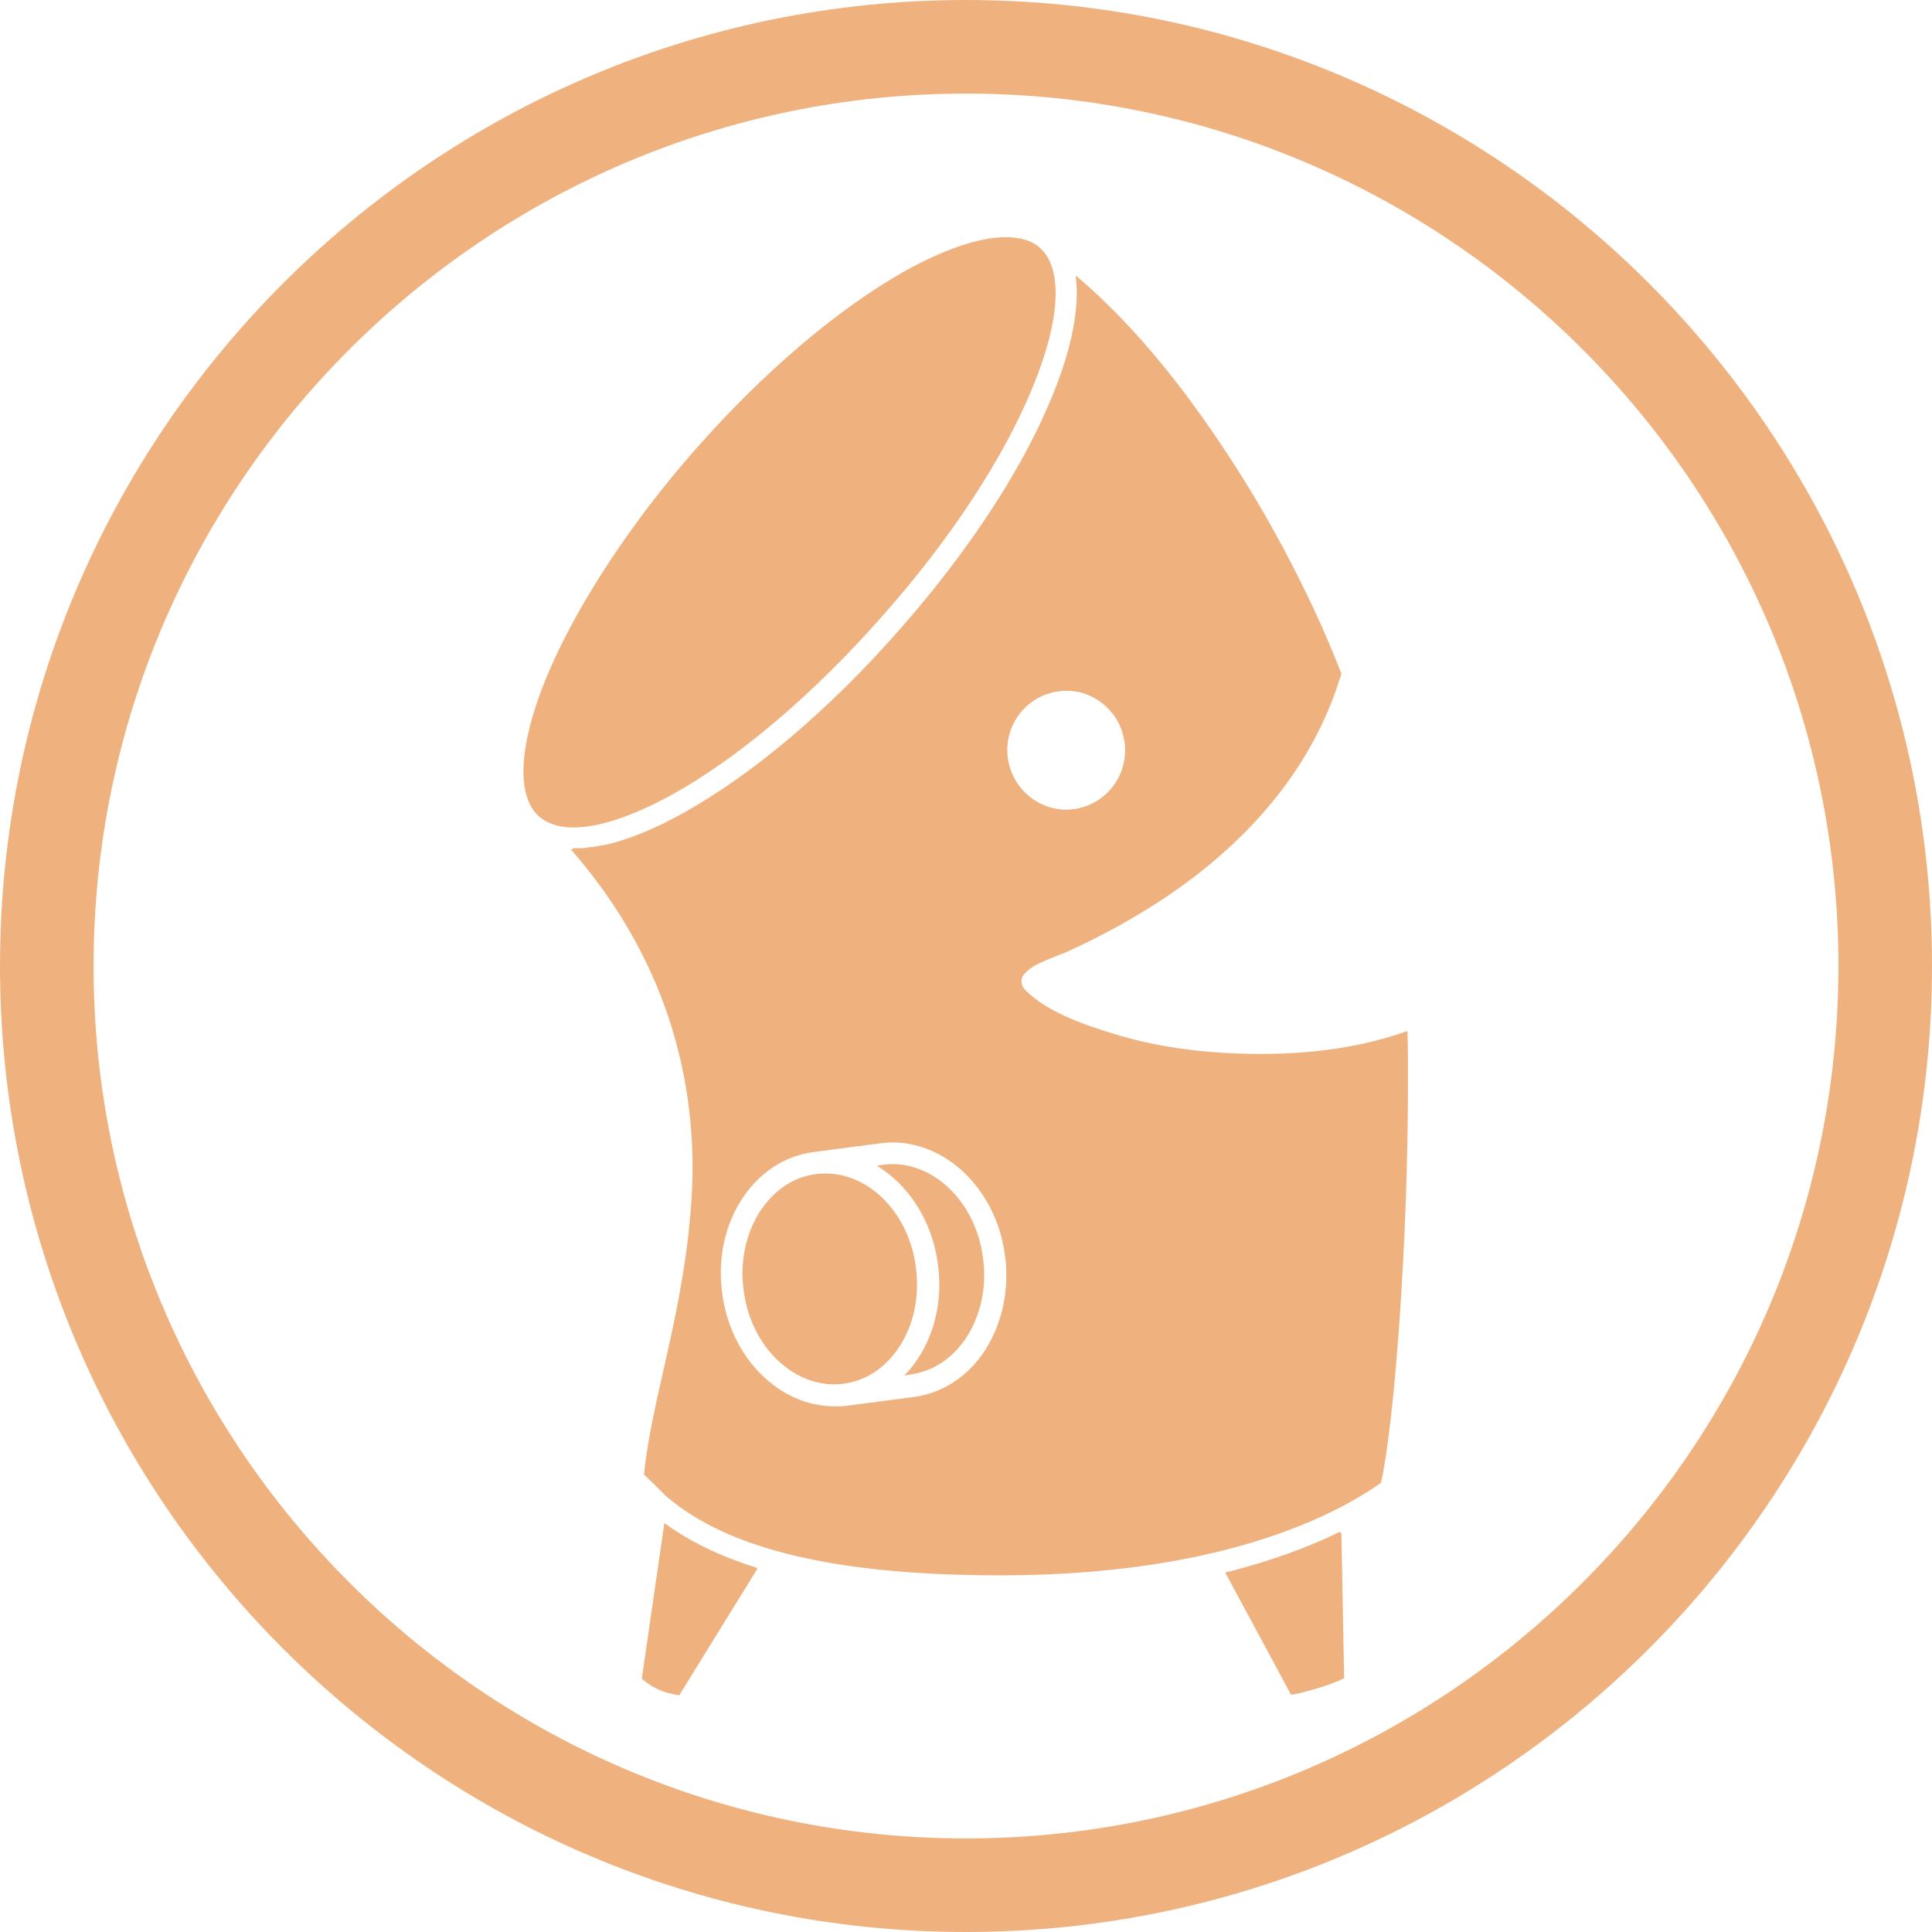 <?xml version="1.0" encoding="utf-8"?>
<!-- Generator: Adobe Illustrator 18.0.0, SVG Export Plug-In . SVG Version: 6.00 Build 0)  -->
<!DOCTYPE svg PUBLIC "-//W3C//DTD SVG 1.1//EN" "http://www.w3.org/Graphics/SVG/1.1/DTD/svg11.dtd">
<svg version="1.1" xmlns="http://www.w3.org/2000/svg" xmlns:xlink="http://www.w3.org/1999/xlink" x="0px" y="0px"
	 viewBox="0 0 351 351" enable-background="new 0 0 351 351" xml:space="preserve">
<g id="Warstwa_1">
	<g display="none">
		<rect x="-784.5" y="-364.5" display="inline" fill="#831E1F" width="1920" height="1080"/>
	</g>
	<rect x="1976.3" y="-144.5" display="none" fill="none" stroke="#F28C30" stroke-miterlimit="10" width="800" height="800"/>
	<g>
		<path fill="#EFB27F" d="M243.5,278.5c0.1,0,0.1-0.1,0.2-0.1l0.5,26.5c-2.4,1.2-6.8,2.5-9.5,3c0,0,0,0,0,0l-0.1-0.1
			c0,0-0.1,0-0.1,0l-11.9-22.1c8.4-2.1,15.3-4.7,20.8-7.4L243.5,278.5z"/>
		<path fill="#EFB27F" d="M120.7,276.7c4.5,3.3,10,6,16.7,8.1l0,0.1c0.1,0,0.1,0,0.2,0.1l-14.2,23c-3.4-0.5-5-1.6-6.7-2.9l0,0
			c0,0-0.1-0.1-0.1-0.1L120.7,276.7z"/>
		<path fill="#EFB27F" d="M99.1,123.5c4-9.8,10.6-20.8,18.9-31.7c2.6-3.4,5.4-6.8,8.3-10.1c12.3-14,25.8-25.5,38-32.4
			c7.2-4,13.4-6.1,18-6.2c0,0,0.1,0,0.1,0c0.1,0,0.1,0,0.2,0c0.2,0,0.5,0,0.7,0c2.3,0.1,4.3,0.7,5.6,1.9c4.2,3.7,3.8,12.8-1.1,24.9
			c-5.2,12.9-14.9,27.8-27.3,41.8c-25.5,29-50.9,42.2-60.7,37.8c-0.7-0.3-1.3-0.7-1.9-1.2C93.8,144.6,94.2,135.6,99.1,123.5z"/>
		<path fill="#EFB27F" d="M148.3,213.3c0.6-0.1,1.1-0.1,1.7-0.1c8,0,15.2,7.3,16.4,17.1c1.4,10.5-4.5,20-13.2,21.1
			c-8.6,1.1-16.8-6.5-18.1-17c-0.7-5.2,0.4-10.2,2.9-14.2C140.6,216.2,144.2,213.8,148.3,213.3z"/>
		<path fill="#EFB27F" d="M170.4,229.7c-1-7.9-5.4-14.5-11.1-17.9l1.2-0.2c8.6-1.1,16.8,6.5,18.1,17c0.7,5.2-0.4,10.2-2.9,14.2
			c-2.5,3.9-6.1,6.3-10.2,6.9l-1.2,0.2C169,245.1,171.5,237.6,170.4,229.7z"/>
		<path fill="#EFB27F" d="M103.7,154.3C103.7,154.3,103.7,154.3,103.7,154.3c16.3,18.6,23.8,41.1,21.8,65.4
			c-0.9,11.4-3.1,20.9-5,29.4c-1.4,6.1-2.7,11.9-3.4,17.8c0,0.4-0.1,0.6-0.1,0.9c0,0,0,0.1,0,0.1c1.3,1.2,2.4,2.3,3.6,3.5
			c0,0,0,0,0,0l0.1,0.1c0,0,0,0,0,0c0,0,0,0,0,0l0.3,0.3c11.2,9.7,31,14.4,60.6,14.4c0.2,0,0.4,0,0.7,0
			c38.7-0.1,59.4-10.4,68.3-16.6l0,0c0.1-0.1,0.2-0.2,0.3-0.2c2.4-10.8,4.9-43.2,4.9-72.7c0-0.2,0-0.3,0-0.5c0-0.2,0-0.4,0-0.7
			c0-2.8,0-5.5-0.1-8.2c0,0,0,0,0,0c-10.5,3.8-22.2,4.6-33.1,4c-6.8-0.4-13.5-1.4-20-3.4c-5.3-1.6-12.4-4-16.4-8.1
			c-0.6-0.6-0.9-1.8-0.3-2.6c1.5-2,4.5-2.8,6.7-3.8c0.1-0.1,0.3-0.1,0.4-0.1c6.5-2.9,12.8-6.3,18.8-10.3c12.8-8.6,23.7-20,29.6-34.2
			c0.9-2.1,1.6-4.2,2.3-6.4c-2.1-5.4-4.6-11.1-7.5-16.9c-4.1-8.2-8.8-16.5-14.2-24.5c-7.9-11.9-16.9-22.8-26.4-30.8
			c-0.1-0.1-0.2-0.1-0.2-0.2c1.1,7.6-1.9,18.4-8.3,30.7c-4.3,8.3-10.2,17.2-17.3,26.1c-2,2.5-4.1,5-6.3,7.5
			c-12.6,14.4-26.5,26.2-39,33.2c-5.3,3-10.2,5-14.5,6c-0.1,0-0.1,0-0.2,0c-0.6,0.1-1.2,0.2-1.7,0.3c-0.3,0.1-0.6,0.1-0.9,0.1
			c-0.1,0-0.3,0-0.4,0.1c-0.3,0-0.7,0.1-1,0.1c-0.1,0-0.2,0-0.3,0c-0.4,0-0.9,0-1.3,0C104,154.3,103.9,154.3,103.7,154.3
			C103.7,154.3,103.7,154.3,103.7,154.3z M183,136.3c0-6,4.8-10.8,10.8-10.8c0.7,0,1.5,0.1,2.1,0.2c4.9,1.1,8.5,5.4,8.5,10.6
			c0,6-4.8,10.8-10.8,10.8c-1.1,0-2.1-0.2-3.1-0.5C186.2,145.2,183,141.1,183,136.3z M134.7,218c3.1-4.9,7.8-8,13.1-8.7l12.2-1.6
			c10.8-1.4,21,7.8,22.6,20.5c0.8,6.1-0.5,12.1-3.5,16.9c-3.1,4.9-7.8,8-13.1,8.7l-12.2,1.6c-0.7,0.1-1.5,0.1-2.2,0.1
			c-10,0-18.9-8.8-20.4-20.6C130.4,228.8,131.6,222.8,134.7,218z"/>
	</g>
	<path fill="#EFB27F" d="M175.5,351C78.7,351,0,272.3,0,175.5C0,78.7,78.7,0,175.5,0S351,78.7,351,175.5
		C351,272.3,272.3,351,175.5,351z M175.5,17C88.1,17,17,88.1,17,175.5C17,262.9,88.1,334,175.5,334S334,262.9,334,175.5
		C334,88.1,262.9,17,175.5,17z"/>
</g>
<g id="Warstwa_3">
</g>
<g id="Warstwa_4">
</g>
</svg>
